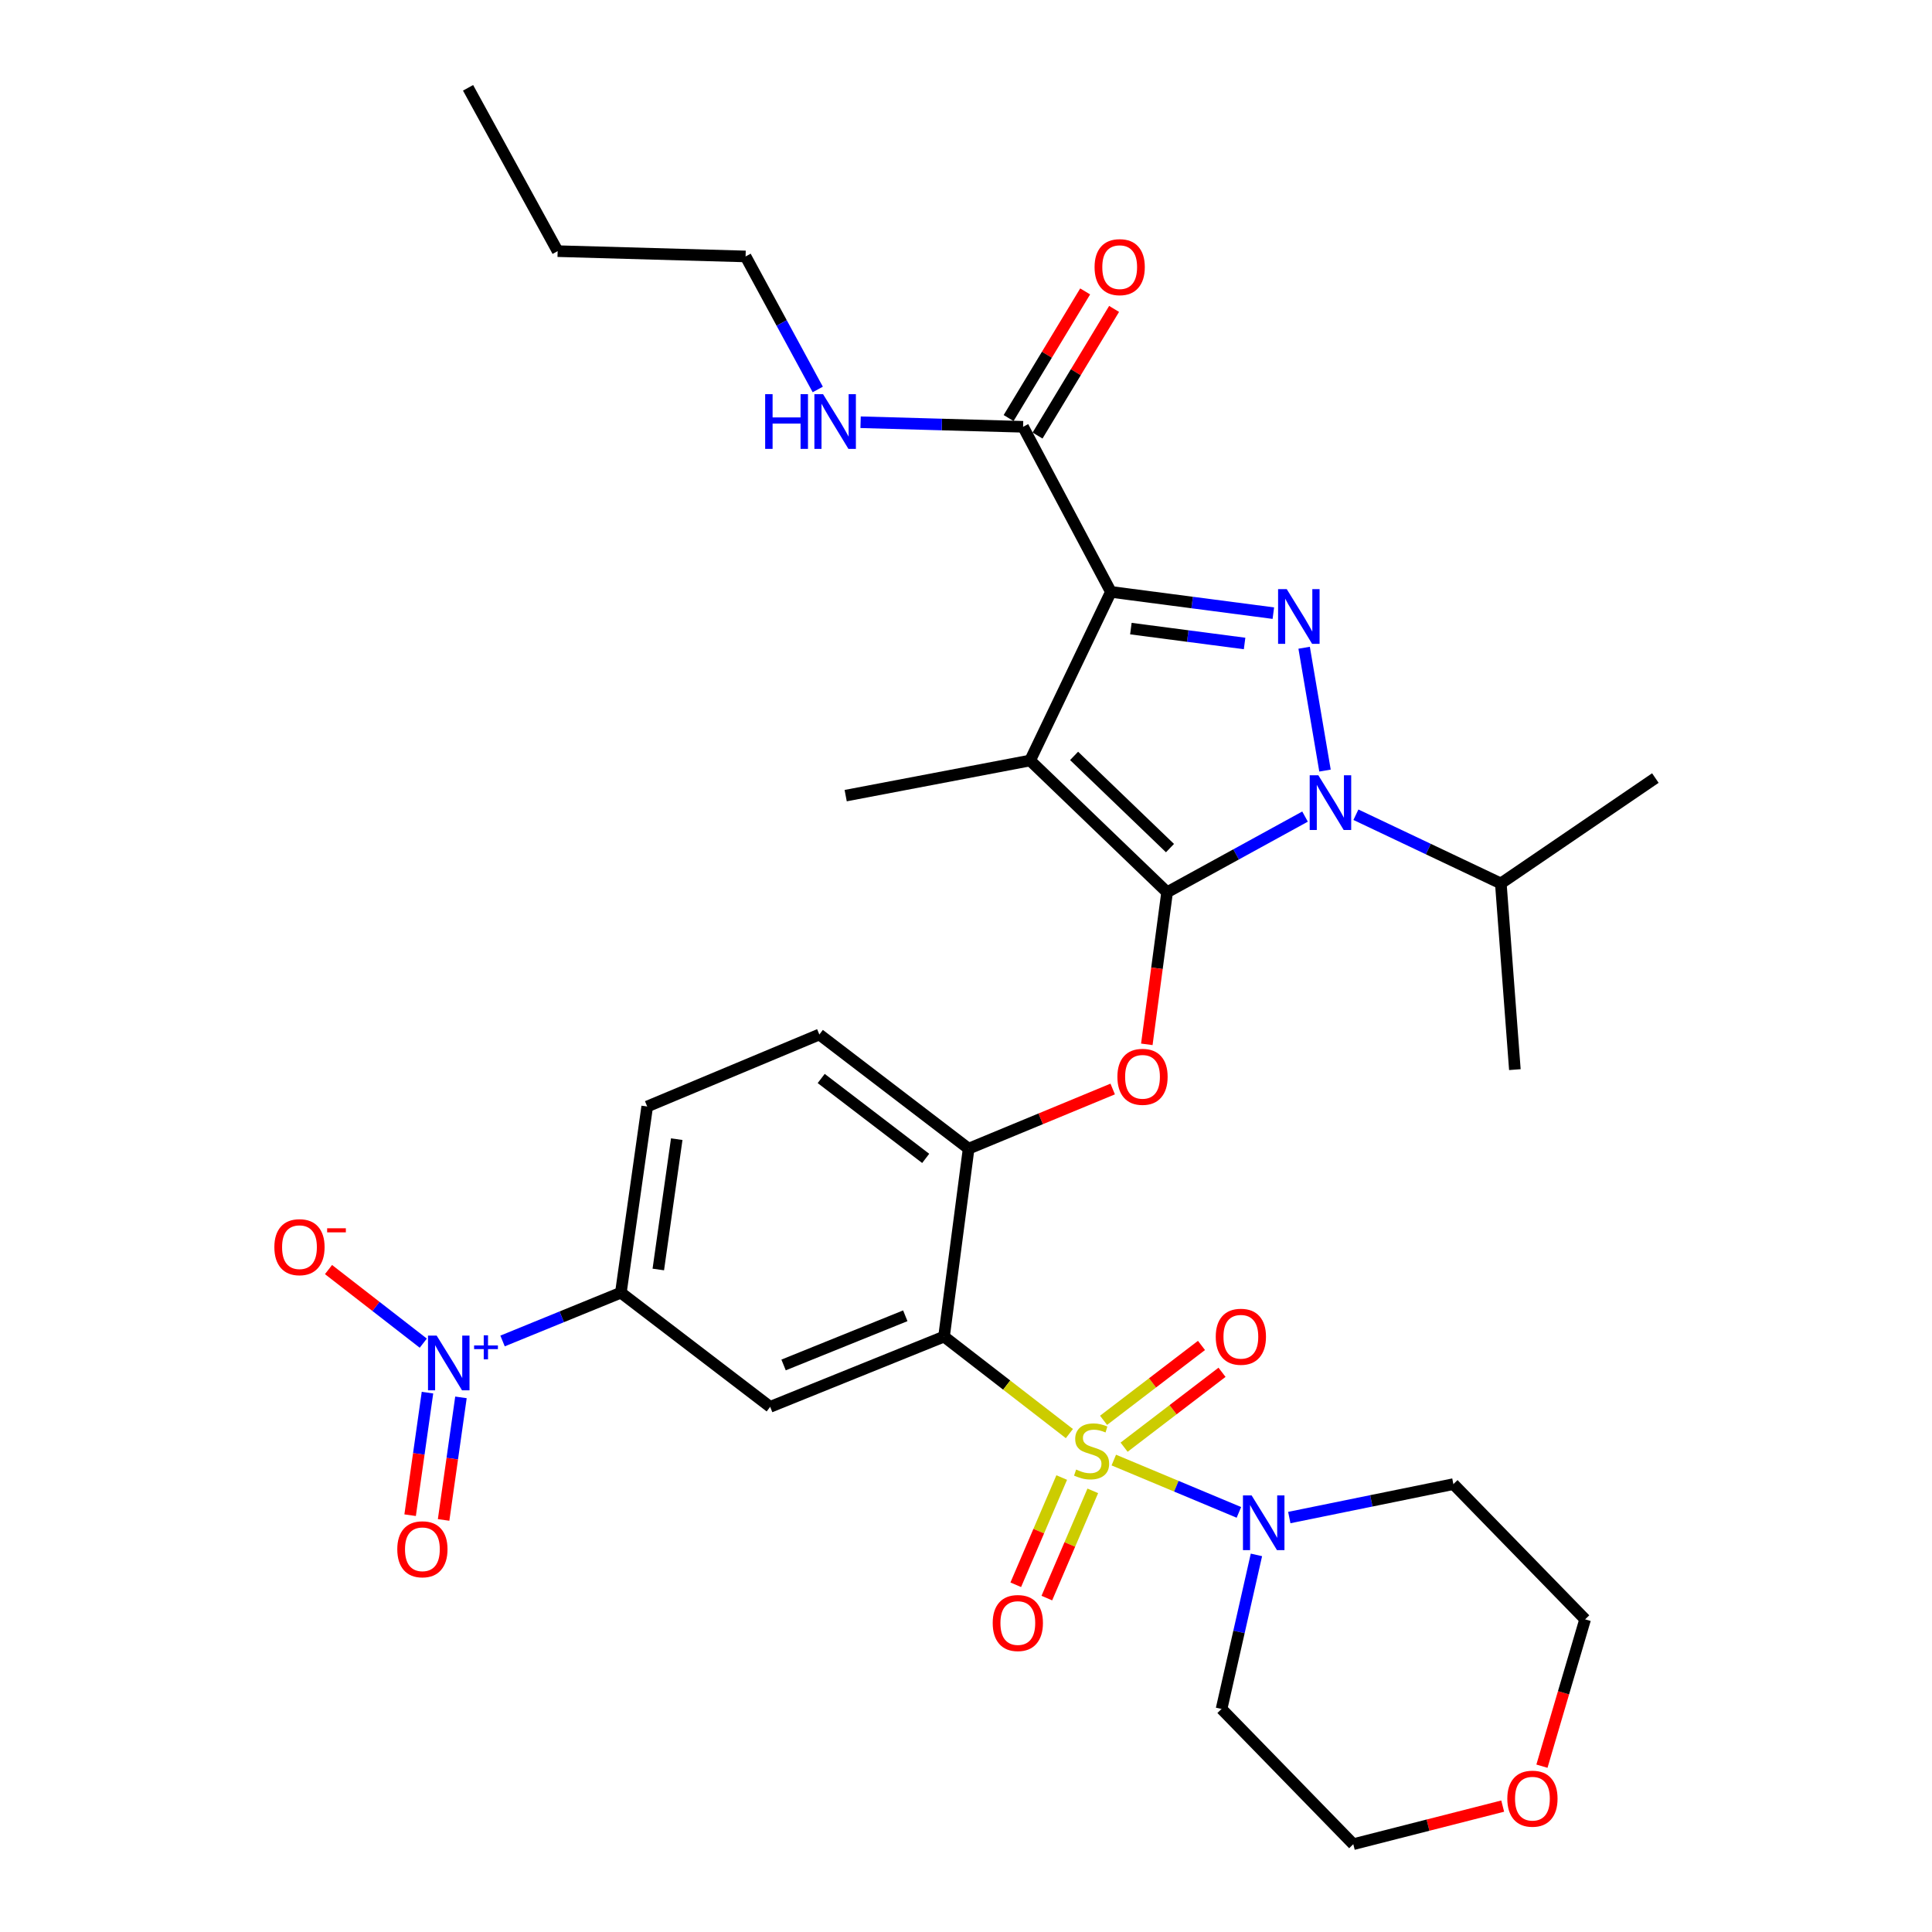 <?xml version='1.0' encoding='iso-8859-1'?>
<svg version='1.1' baseProfile='full'
              xmlns='http://www.w3.org/2000/svg'
                      xmlns:rdkit='http://www.rdkit.org/xml'
                      xmlns:xlink='http://www.w3.org/1999/xlink'
                  xml:space='preserve'
width='1000px' height='1000px' viewBox='0 0 1000 1000'>
<!-- END OF HEADER -->
<rect style='opacity:1.0;fill:#FFFFFF;stroke:none' width='1000' height='1000' x='0' y='0'> </rect>
<path class='bond-0' d='M 561.677,150.839 L 541.867,183.611' style='fill:none;fill-rule:evenodd;stroke:#FF0000;stroke-width:6px;stroke-linecap:butt;stroke-linejoin:miter;stroke-opacity:1' />
<path class='bond-0' d='M 541.867,183.611 L 522.056,216.383' style='fill:none;fill-rule:evenodd;stroke:#000000;stroke-width:6px;stroke-linecap:butt;stroke-linejoin:miter;stroke-opacity:1' />
<path class='bond-0' d='M 576.654,159.893 L 556.844,192.665' style='fill:none;fill-rule:evenodd;stroke:#FF0000;stroke-width:6px;stroke-linecap:butt;stroke-linejoin:miter;stroke-opacity:1' />
<path class='bond-0' d='M 556.844,192.665 L 537.033,225.437' style='fill:none;fill-rule:evenodd;stroke:#000000;stroke-width:6px;stroke-linecap:butt;stroke-linejoin:miter;stroke-opacity:1' />
<path class='bond-1' d='M 529.545,220.91 L 487.494,219.729' style='fill:none;fill-rule:evenodd;stroke:#000000;stroke-width:6px;stroke-linecap:butt;stroke-linejoin:miter;stroke-opacity:1' />
<path class='bond-1' d='M 487.494,219.729 L 445.442,218.548' style='fill:none;fill-rule:evenodd;stroke:#0000FF;stroke-width:6px;stroke-linecap:butt;stroke-linejoin:miter;stroke-opacity:1' />
<path class='bond-2' d='M 529.545,220.91 L 574.999,306.363' style='fill:none;fill-rule:evenodd;stroke:#000000;stroke-width:6px;stroke-linecap:butt;stroke-linejoin:miter;stroke-opacity:1' />
<path class='bond-3' d='M 385.912,132.735 L 404.59,167.162' style='fill:none;fill-rule:evenodd;stroke:#000000;stroke-width:6px;stroke-linecap:butt;stroke-linejoin:miter;stroke-opacity:1' />
<path class='bond-3' d='M 404.59,167.162 L 423.268,201.588' style='fill:none;fill-rule:evenodd;stroke:#0000FF;stroke-width:6px;stroke-linecap:butt;stroke-linejoin:miter;stroke-opacity:1' />
<path class='bond-4' d='M 385.912,132.735 L 288.636,129.993' style='fill:none;fill-rule:evenodd;stroke:#000000;stroke-width:6px;stroke-linecap:butt;stroke-linejoin:miter;stroke-opacity:1' />
<path class='bond-5' d='M 288.636,129.993 L 242.269,45.455' style='fill:none;fill-rule:evenodd;stroke:#000000;stroke-width:6px;stroke-linecap:butt;stroke-linejoin:miter;stroke-opacity:1' />
<path class='bond-6' d='M 701.817,421.701 L 739.32,439.485' style='fill:none;fill-rule:evenodd;stroke:#0000FF;stroke-width:6px;stroke-linecap:butt;stroke-linejoin:miter;stroke-opacity:1' />
<path class='bond-6' d='M 739.32,439.485 L 776.822,457.269' style='fill:none;fill-rule:evenodd;stroke:#000000;stroke-width:6px;stroke-linecap:butt;stroke-linejoin:miter;stroke-opacity:1' />
<path class='bond-7' d='M 685.818,398.848 L 675.022,335.272' style='fill:none;fill-rule:evenodd;stroke:#0000FF;stroke-width:6px;stroke-linecap:butt;stroke-linejoin:miter;stroke-opacity:1' />
<path class='bond-8' d='M 675.487,422.664 L 639.788,442.241' style='fill:none;fill-rule:evenodd;stroke:#0000FF;stroke-width:6px;stroke-linecap:butt;stroke-linejoin:miter;stroke-opacity:1' />
<path class='bond-8' d='M 639.788,442.241 L 604.089,461.819' style='fill:none;fill-rule:evenodd;stroke:#000000;stroke-width:6px;stroke-linecap:butt;stroke-linejoin:miter;stroke-opacity:1' />
<path class='bond-9' d='M 659.081,317.364 L 617.04,311.863' style='fill:none;fill-rule:evenodd;stroke:#0000FF;stroke-width:6px;stroke-linecap:butt;stroke-linejoin:miter;stroke-opacity:1' />
<path class='bond-9' d='M 617.04,311.863 L 574.999,306.363' style='fill:none;fill-rule:evenodd;stroke:#000000;stroke-width:6px;stroke-linecap:butt;stroke-linejoin:miter;stroke-opacity:1' />
<path class='bond-9' d='M 644.199,333.067 L 614.77,329.216' style='fill:none;fill-rule:evenodd;stroke:#0000FF;stroke-width:6px;stroke-linecap:butt;stroke-linejoin:miter;stroke-opacity:1' />
<path class='bond-9' d='M 614.77,329.216 L 585.341,325.366' style='fill:none;fill-rule:evenodd;stroke:#000000;stroke-width:6px;stroke-linecap:butt;stroke-linejoin:miter;stroke-opacity:1' />
<path class='bond-10' d='M 574.999,306.363 L 533.181,393.634' style='fill:none;fill-rule:evenodd;stroke:#000000;stroke-width:6px;stroke-linecap:butt;stroke-linejoin:miter;stroke-opacity:1' />
<path class='bond-11' d='M 533.181,393.634 L 604.089,461.819' style='fill:none;fill-rule:evenodd;stroke:#000000;stroke-width:6px;stroke-linecap:butt;stroke-linejoin:miter;stroke-opacity:1' />
<path class='bond-11' d='M 555.948,391.247 L 605.583,438.976' style='fill:none;fill-rule:evenodd;stroke:#000000;stroke-width:6px;stroke-linecap:butt;stroke-linejoin:miter;stroke-opacity:1' />
<path class='bond-12' d='M 533.181,393.634 L 437.724,411.815' style='fill:none;fill-rule:evenodd;stroke:#000000;stroke-width:6px;stroke-linecap:butt;stroke-linejoin:miter;stroke-opacity:1' />
<path class='bond-13' d='M 604.089,461.819 L 598.84,501.184' style='fill:none;fill-rule:evenodd;stroke:#000000;stroke-width:6px;stroke-linecap:butt;stroke-linejoin:miter;stroke-opacity:1' />
<path class='bond-13' d='M 598.84,501.184 L 593.592,540.549' style='fill:none;fill-rule:evenodd;stroke:#FF0000;stroke-width:6px;stroke-linecap:butt;stroke-linejoin:miter;stroke-opacity:1' />
<path class='bond-14' d='M 334.994,572.726 L 321.363,669.087' style='fill:none;fill-rule:evenodd;stroke:#000000;stroke-width:6px;stroke-linecap:butt;stroke-linejoin:miter;stroke-opacity:1' />
<path class='bond-14' d='M 350.278,589.631 L 340.736,657.084' style='fill:none;fill-rule:evenodd;stroke:#000000;stroke-width:6px;stroke-linecap:butt;stroke-linejoin:miter;stroke-opacity:1' />
<path class='bond-15' d='M 334.994,572.726 L 424.093,535.459' style='fill:none;fill-rule:evenodd;stroke:#000000;stroke-width:6px;stroke-linecap:butt;stroke-linejoin:miter;stroke-opacity:1' />
<path class='bond-16' d='M 575.926,563.668 L 538.643,579.106' style='fill:none;fill-rule:evenodd;stroke:#FF0000;stroke-width:6px;stroke-linecap:butt;stroke-linejoin:miter;stroke-opacity:1' />
<path class='bond-16' d='M 538.643,579.106 L 501.359,594.543' style='fill:none;fill-rule:evenodd;stroke:#000000;stroke-width:6px;stroke-linecap:butt;stroke-linejoin:miter;stroke-opacity:1' />
<path class='bond-17' d='M 321.363,669.087 L 398.639,728.182' style='fill:none;fill-rule:evenodd;stroke:#000000;stroke-width:6px;stroke-linecap:butt;stroke-linejoin:miter;stroke-opacity:1' />
<path class='bond-18' d='M 321.363,669.087 L 290.743,681.588' style='fill:none;fill-rule:evenodd;stroke:#000000;stroke-width:6px;stroke-linecap:butt;stroke-linejoin:miter;stroke-opacity:1' />
<path class='bond-18' d='M 290.743,681.588 L 260.124,694.089' style='fill:none;fill-rule:evenodd;stroke:#0000FF;stroke-width:6px;stroke-linecap:butt;stroke-linejoin:miter;stroke-opacity:1' />
<path class='bond-19' d='M 398.639,728.182 L 488.632,691.819' style='fill:none;fill-rule:evenodd;stroke:#000000;stroke-width:6px;stroke-linecap:butt;stroke-linejoin:miter;stroke-opacity:1' />
<path class='bond-19' d='M 405.581,706.501 L 468.576,681.047' style='fill:none;fill-rule:evenodd;stroke:#000000;stroke-width:6px;stroke-linecap:butt;stroke-linejoin:miter;stroke-opacity:1' />
<path class='bond-20' d='M 488.632,691.819 L 501.359,594.543' style='fill:none;fill-rule:evenodd;stroke:#000000;stroke-width:6px;stroke-linecap:butt;stroke-linejoin:miter;stroke-opacity:1' />
<path class='bond-21' d='M 488.632,691.819 L 521.071,716.919' style='fill:none;fill-rule:evenodd;stroke:#000000;stroke-width:6px;stroke-linecap:butt;stroke-linejoin:miter;stroke-opacity:1' />
<path class='bond-21' d='M 521.071,716.919 L 553.509,742.02' style='fill:none;fill-rule:evenodd;stroke:#CCCC00;stroke-width:6px;stroke-linecap:butt;stroke-linejoin:miter;stroke-opacity:1' />
<path class='bond-22' d='M 776.822,457.269 L 856.811,402.724' style='fill:none;fill-rule:evenodd;stroke:#000000;stroke-width:6px;stroke-linecap:butt;stroke-linejoin:miter;stroke-opacity:1' />
<path class='bond-23' d='M 776.822,457.269 L 784.095,553.64' style='fill:none;fill-rule:evenodd;stroke:#000000;stroke-width:6px;stroke-linecap:butt;stroke-linejoin:miter;stroke-opacity:1' />
<path class='bond-24' d='M 501.359,594.543 L 424.093,535.459' style='fill:none;fill-rule:evenodd;stroke:#000000;stroke-width:6px;stroke-linecap:butt;stroke-linejoin:miter;stroke-opacity:1' />
<path class='bond-24' d='M 479.138,599.583 L 425.052,558.223' style='fill:none;fill-rule:evenodd;stroke:#000000;stroke-width:6px;stroke-linecap:butt;stroke-linejoin:miter;stroke-opacity:1' />
<path class='bond-25' d='M 581.831,749.06 L 607.174,729.677' style='fill:none;fill-rule:evenodd;stroke:#CCCC00;stroke-width:6px;stroke-linecap:butt;stroke-linejoin:miter;stroke-opacity:1' />
<path class='bond-25' d='M 607.174,729.677 L 632.516,710.295' style='fill:none;fill-rule:evenodd;stroke:#FF0000;stroke-width:6px;stroke-linecap:butt;stroke-linejoin:miter;stroke-opacity:1' />
<path class='bond-25' d='M 571.2,735.158 L 596.542,715.776' style='fill:none;fill-rule:evenodd;stroke:#CCCC00;stroke-width:6px;stroke-linecap:butt;stroke-linejoin:miter;stroke-opacity:1' />
<path class='bond-25' d='M 596.542,715.776 L 621.884,696.394' style='fill:none;fill-rule:evenodd;stroke:#FF0000;stroke-width:6px;stroke-linecap:butt;stroke-linejoin:miter;stroke-opacity:1' />
<path class='bond-26' d='M 549.544,764.769 L 537.649,792.521' style='fill:none;fill-rule:evenodd;stroke:#CCCC00;stroke-width:6px;stroke-linecap:butt;stroke-linejoin:miter;stroke-opacity:1' />
<path class='bond-26' d='M 537.649,792.521 L 525.754,820.273' style='fill:none;fill-rule:evenodd;stroke:#FF0000;stroke-width:6px;stroke-linecap:butt;stroke-linejoin:miter;stroke-opacity:1' />
<path class='bond-26' d='M 565.63,771.664 L 553.735,799.416' style='fill:none;fill-rule:evenodd;stroke:#CCCC00;stroke-width:6px;stroke-linecap:butt;stroke-linejoin:miter;stroke-opacity:1' />
<path class='bond-26' d='M 553.735,799.416 L 541.84,827.168' style='fill:none;fill-rule:evenodd;stroke:#FF0000;stroke-width:6px;stroke-linecap:butt;stroke-linejoin:miter;stroke-opacity:1' />
<path class='bond-27' d='M 576.498,755.722 L 608.874,769.265' style='fill:none;fill-rule:evenodd;stroke:#CCCC00;stroke-width:6px;stroke-linecap:butt;stroke-linejoin:miter;stroke-opacity:1' />
<path class='bond-27' d='M 608.874,769.265 L 641.25,782.808' style='fill:none;fill-rule:evenodd;stroke:#0000FF;stroke-width:6px;stroke-linecap:butt;stroke-linejoin:miter;stroke-opacity:1' />
<path class='bond-28' d='M 650.328,804.811 L 641.301,844.681' style='fill:none;fill-rule:evenodd;stroke:#0000FF;stroke-width:6px;stroke-linecap:butt;stroke-linejoin:miter;stroke-opacity:1' />
<path class='bond-28' d='M 641.301,844.681 L 632.275,884.552' style='fill:none;fill-rule:evenodd;stroke:#000000;stroke-width:6px;stroke-linecap:butt;stroke-linejoin:miter;stroke-opacity:1' />
<path class='bond-29' d='M 667.338,785.482 L 709.805,776.832' style='fill:none;fill-rule:evenodd;stroke:#0000FF;stroke-width:6px;stroke-linecap:butt;stroke-linejoin:miter;stroke-opacity:1' />
<path class='bond-29' d='M 709.805,776.832 L 752.272,768.181' style='fill:none;fill-rule:evenodd;stroke:#000000;stroke-width:6px;stroke-linecap:butt;stroke-linejoin:miter;stroke-opacity:1' />
<path class='bond-30' d='M 219.088,695.219 L 194.562,676.171' style='fill:none;fill-rule:evenodd;stroke:#0000FF;stroke-width:6px;stroke-linecap:butt;stroke-linejoin:miter;stroke-opacity:1' />
<path class='bond-30' d='M 194.562,676.171 L 170.036,657.123' style='fill:none;fill-rule:evenodd;stroke:#FF0000;stroke-width:6px;stroke-linecap:butt;stroke-linejoin:miter;stroke-opacity:1' />
<path class='bond-31' d='M 221.261,720.826 L 216.771,752.544' style='fill:none;fill-rule:evenodd;stroke:#0000FF;stroke-width:6px;stroke-linecap:butt;stroke-linejoin:miter;stroke-opacity:1' />
<path class='bond-31' d='M 216.771,752.544 L 212.281,784.261' style='fill:none;fill-rule:evenodd;stroke:#FF0000;stroke-width:6px;stroke-linecap:butt;stroke-linejoin:miter;stroke-opacity:1' />
<path class='bond-31' d='M 238.589,723.279 L 234.099,754.997' style='fill:none;fill-rule:evenodd;stroke:#0000FF;stroke-width:6px;stroke-linecap:butt;stroke-linejoin:miter;stroke-opacity:1' />
<path class='bond-31' d='M 234.099,754.997 L 229.609,786.714' style='fill:none;fill-rule:evenodd;stroke:#FF0000;stroke-width:6px;stroke-linecap:butt;stroke-linejoin:miter;stroke-opacity:1' />
<path class='bond-32' d='M 777.793,934.833 L 739.127,944.689' style='fill:none;fill-rule:evenodd;stroke:#FF0000;stroke-width:6px;stroke-linecap:butt;stroke-linejoin:miter;stroke-opacity:1' />
<path class='bond-32' d='M 739.127,944.689 L 700.46,954.545' style='fill:none;fill-rule:evenodd;stroke:#000000;stroke-width:6px;stroke-linecap:butt;stroke-linejoin:miter;stroke-opacity:1' />
<path class='bond-33' d='M 798.107,914.173 L 809.282,876.174' style='fill:none;fill-rule:evenodd;stroke:#FF0000;stroke-width:6px;stroke-linecap:butt;stroke-linejoin:miter;stroke-opacity:1' />
<path class='bond-33' d='M 809.282,876.174 L 820.458,838.175' style='fill:none;fill-rule:evenodd;stroke:#000000;stroke-width:6px;stroke-linecap:butt;stroke-linejoin:miter;stroke-opacity:1' />
<path class='bond-34' d='M 752.272,768.181 L 820.458,838.175' style='fill:none;fill-rule:evenodd;stroke:#000000;stroke-width:6px;stroke-linecap:butt;stroke-linejoin:miter;stroke-opacity:1' />
<path class='bond-35' d='M 632.275,884.552 L 700.46,954.545' style='fill:none;fill-rule:evenodd;stroke:#000000;stroke-width:6px;stroke-linecap:butt;stroke-linejoin:miter;stroke-opacity:1' />
<path  class='atom-0' d='M 566.549 138.27
Q 566.549 131.47, 569.909 127.67
Q 573.269 123.87, 579.549 123.87
Q 585.829 123.87, 589.189 127.67
Q 592.549 131.47, 592.549 138.27
Q 592.549 145.15, 589.149 149.07
Q 585.749 152.95, 579.549 152.95
Q 573.309 152.95, 569.909 149.07
Q 566.549 145.19, 566.549 138.27
M 579.549 149.75
Q 583.869 149.75, 586.189 146.87
Q 588.549 143.95, 588.549 138.27
Q 588.549 132.71, 586.189 129.91
Q 583.869 127.07, 579.549 127.07
Q 575.229 127.07, 572.869 129.87
Q 570.549 132.67, 570.549 138.27
Q 570.549 143.99, 572.869 146.87
Q 575.229 149.75, 579.549 149.75
' fill='#FF0000'/>
<path  class='atom-3' d='M 396.049 204.018
L 399.889 204.018
L 399.889 216.058
L 414.369 216.058
L 414.369 204.018
L 418.209 204.018
L 418.209 232.338
L 414.369 232.338
L 414.369 219.258
L 399.889 219.258
L 399.889 232.338
L 396.049 232.338
L 396.049 204.018
' fill='#0000FF'/>
<path  class='atom-3' d='M 426.009 204.018
L 435.289 219.018
Q 436.209 220.498, 437.689 223.178
Q 439.169 225.858, 439.249 226.018
L 439.249 204.018
L 443.009 204.018
L 443.009 232.338
L 439.129 232.338
L 429.169 215.938
Q 428.009 214.018, 426.769 211.818
Q 425.569 209.618, 425.209 208.938
L 425.209 232.338
L 421.529 232.338
L 421.529 204.018
L 426.009 204.018
' fill='#0000FF'/>
<path  class='atom-5' d='M 682.377 401.291
L 691.657 416.291
Q 692.577 417.771, 694.057 420.451
Q 695.537 423.131, 695.617 423.291
L 695.617 401.291
L 699.377 401.291
L 699.377 429.611
L 695.497 429.611
L 685.537 413.211
Q 684.377 411.291, 683.137 409.091
Q 681.937 406.891, 681.577 406.211
L 681.577 429.611
L 677.897 429.611
L 677.897 401.291
L 682.377 401.291
' fill='#0000FF'/>
<path  class='atom-6' d='M 666.014 304.93
L 675.294 319.93
Q 676.214 321.41, 677.694 324.09
Q 679.174 326.77, 679.254 326.93
L 679.254 304.93
L 683.014 304.93
L 683.014 333.25
L 679.134 333.25
L 669.174 316.85
Q 668.014 314.93, 666.774 312.73
Q 665.574 310.53, 665.214 309.85
L 665.214 333.25
L 661.534 333.25
L 661.534 304.93
L 666.014 304.93
' fill='#0000FF'/>
<path  class='atom-11' d='M 578.362 557.356
Q 578.362 550.556, 581.722 546.756
Q 585.082 542.956, 591.362 542.956
Q 597.642 542.956, 601.002 546.756
Q 604.362 550.556, 604.362 557.356
Q 604.362 564.236, 600.962 568.156
Q 597.562 572.036, 591.362 572.036
Q 585.122 572.036, 581.722 568.156
Q 578.362 564.276, 578.362 557.356
M 591.362 568.836
Q 595.682 568.836, 598.002 565.956
Q 600.362 563.036, 600.362 557.356
Q 600.362 551.796, 598.002 548.996
Q 595.682 546.156, 591.362 546.156
Q 587.042 546.156, 584.682 548.956
Q 582.362 551.756, 582.362 557.356
Q 582.362 563.076, 584.682 565.956
Q 587.042 568.836, 591.362 568.836
' fill='#FF0000'/>
<path  class='atom-21' d='M 557.004 760.633
Q 557.324 760.753, 558.644 761.313
Q 559.964 761.873, 561.404 762.233
Q 562.884 762.553, 564.324 762.553
Q 567.004 762.553, 568.564 761.273
Q 570.124 759.953, 570.124 757.673
Q 570.124 756.113, 569.324 755.153
Q 568.564 754.193, 567.364 753.673
Q 566.164 753.153, 564.164 752.553
Q 561.644 751.793, 560.124 751.073
Q 558.644 750.353, 557.564 748.833
Q 556.524 747.313, 556.524 744.753
Q 556.524 741.193, 558.924 738.993
Q 561.364 736.793, 566.164 736.793
Q 569.444 736.793, 573.164 738.353
L 572.244 741.433
Q 568.844 740.033, 566.284 740.033
Q 563.524 740.033, 562.004 741.193
Q 560.484 742.313, 560.524 744.273
Q 560.524 745.793, 561.284 746.713
Q 562.084 747.633, 563.204 748.153
Q 564.364 748.673, 566.284 749.273
Q 568.844 750.073, 570.364 750.873
Q 571.884 751.673, 572.964 753.313
Q 574.084 754.913, 574.084 757.673
Q 574.084 761.593, 571.444 763.713
Q 568.844 765.793, 564.484 765.793
Q 561.964 765.793, 560.044 765.233
Q 558.164 764.713, 555.924 763.793
L 557.004 760.633
' fill='#CCCC00'/>
<path  class='atom-22' d='M 629.27 691.899
Q 629.27 685.099, 632.63 681.299
Q 635.99 677.499, 642.27 677.499
Q 648.55 677.499, 651.91 681.299
Q 655.27 685.099, 655.27 691.899
Q 655.27 698.779, 651.87 702.699
Q 648.47 706.579, 642.27 706.579
Q 636.03 706.579, 632.63 702.699
Q 629.27 698.819, 629.27 691.899
M 642.27 703.379
Q 646.59 703.379, 648.91 700.499
Q 651.27 697.579, 651.27 691.899
Q 651.27 686.339, 648.91 683.539
Q 646.59 680.699, 642.27 680.699
Q 637.95 680.699, 635.59 683.499
Q 633.27 686.299, 633.27 691.899
Q 633.27 697.619, 635.59 700.499
Q 637.95 703.379, 642.27 703.379
' fill='#FF0000'/>
<path  class='atom-23' d='M 513.823 840.073
Q 513.823 833.273, 517.183 829.473
Q 520.543 825.673, 526.823 825.673
Q 533.103 825.673, 536.463 829.473
Q 539.823 833.273, 539.823 840.073
Q 539.823 846.953, 536.423 850.873
Q 533.023 854.753, 526.823 854.753
Q 520.583 854.753, 517.183 850.873
Q 513.823 846.993, 513.823 840.073
M 526.823 851.553
Q 531.143 851.553, 533.463 848.673
Q 535.823 845.753, 535.823 840.073
Q 535.823 834.513, 533.463 831.713
Q 531.143 828.873, 526.823 828.873
Q 522.503 828.873, 520.143 831.673
Q 517.823 834.473, 517.823 840.073
Q 517.823 845.793, 520.143 848.673
Q 522.503 851.553, 526.823 851.553
' fill='#FF0000'/>
<path  class='atom-24' d='M 647.833 774.021
L 657.113 789.021
Q 658.033 790.501, 659.513 793.181
Q 660.993 795.861, 661.073 796.021
L 661.073 774.021
L 664.833 774.021
L 664.833 802.341
L 660.953 802.341
L 650.993 785.941
Q 649.833 784.021, 648.593 781.821
Q 647.393 779.621, 647.033 778.941
L 647.033 802.341
L 643.353 802.341
L 643.353 774.021
L 647.833 774.021
' fill='#0000FF'/>
<path  class='atom-25' d='M 226.014 691.3
L 235.294 706.3
Q 236.214 707.78, 237.694 710.46
Q 239.174 713.14, 239.254 713.3
L 239.254 691.3
L 243.014 691.3
L 243.014 719.62
L 239.134 719.62
L 229.174 703.22
Q 228.014 701.3, 226.774 699.1
Q 225.574 696.9, 225.214 696.22
L 225.214 719.62
L 221.534 719.62
L 221.534 691.3
L 226.014 691.3
' fill='#0000FF'/>
<path  class='atom-25' d='M 245.39 696.405
L 250.379 696.405
L 250.379 691.151
L 252.597 691.151
L 252.597 696.405
L 257.719 696.405
L 257.719 698.305
L 252.597 698.305
L 252.597 703.585
L 250.379 703.585
L 250.379 698.305
L 245.39 698.305
L 245.39 696.405
' fill='#0000FF'/>
<path  class='atom-26' d='M 142.008 645.531
Q 142.008 638.731, 145.368 634.931
Q 148.728 631.131, 155.008 631.131
Q 161.288 631.131, 164.648 634.931
Q 168.008 638.731, 168.008 645.531
Q 168.008 652.411, 164.608 656.331
Q 161.208 660.211, 155.008 660.211
Q 148.768 660.211, 145.368 656.331
Q 142.008 652.451, 142.008 645.531
M 155.008 657.011
Q 159.328 657.011, 161.648 654.131
Q 164.008 651.211, 164.008 645.531
Q 164.008 639.971, 161.648 637.171
Q 159.328 634.331, 155.008 634.331
Q 150.688 634.331, 148.328 637.131
Q 146.008 639.931, 146.008 645.531
Q 146.008 651.251, 148.328 654.131
Q 150.688 657.011, 155.008 657.011
' fill='#FF0000'/>
<path  class='atom-26' d='M 169.328 635.754
L 179.016 635.754
L 179.016 637.866
L 169.328 637.866
L 169.328 635.754
' fill='#FF0000'/>
<path  class='atom-27' d='M 205.633 801.901
Q 205.633 795.101, 208.993 791.301
Q 212.353 787.501, 218.633 787.501
Q 224.913 787.501, 228.273 791.301
Q 231.633 795.101, 231.633 801.901
Q 231.633 808.781, 228.233 812.701
Q 224.833 816.581, 218.633 816.581
Q 212.393 816.581, 208.993 812.701
Q 205.633 808.821, 205.633 801.901
M 218.633 813.381
Q 222.953 813.381, 225.273 810.501
Q 227.633 807.581, 227.633 801.901
Q 227.633 796.341, 225.273 793.541
Q 222.953 790.701, 218.633 790.701
Q 214.313 790.701, 211.953 793.501
Q 209.633 796.301, 209.633 801.901
Q 209.633 807.621, 211.953 810.501
Q 214.313 813.381, 218.633 813.381
' fill='#FF0000'/>
<path  class='atom-28' d='M 780.185 930.99
Q 780.185 924.19, 783.545 920.39
Q 786.905 916.59, 793.185 916.59
Q 799.465 916.59, 802.825 920.39
Q 806.185 924.19, 806.185 930.99
Q 806.185 937.87, 802.785 941.79
Q 799.385 945.67, 793.185 945.67
Q 786.945 945.67, 783.545 941.79
Q 780.185 937.91, 780.185 930.99
M 793.185 942.47
Q 797.505 942.47, 799.825 939.59
Q 802.185 936.67, 802.185 930.99
Q 802.185 925.43, 799.825 922.63
Q 797.505 919.79, 793.185 919.79
Q 788.865 919.79, 786.505 922.59
Q 784.185 925.39, 784.185 930.99
Q 784.185 936.71, 786.505 939.59
Q 788.865 942.47, 793.185 942.47
' fill='#FF0000'/>
</svg>
